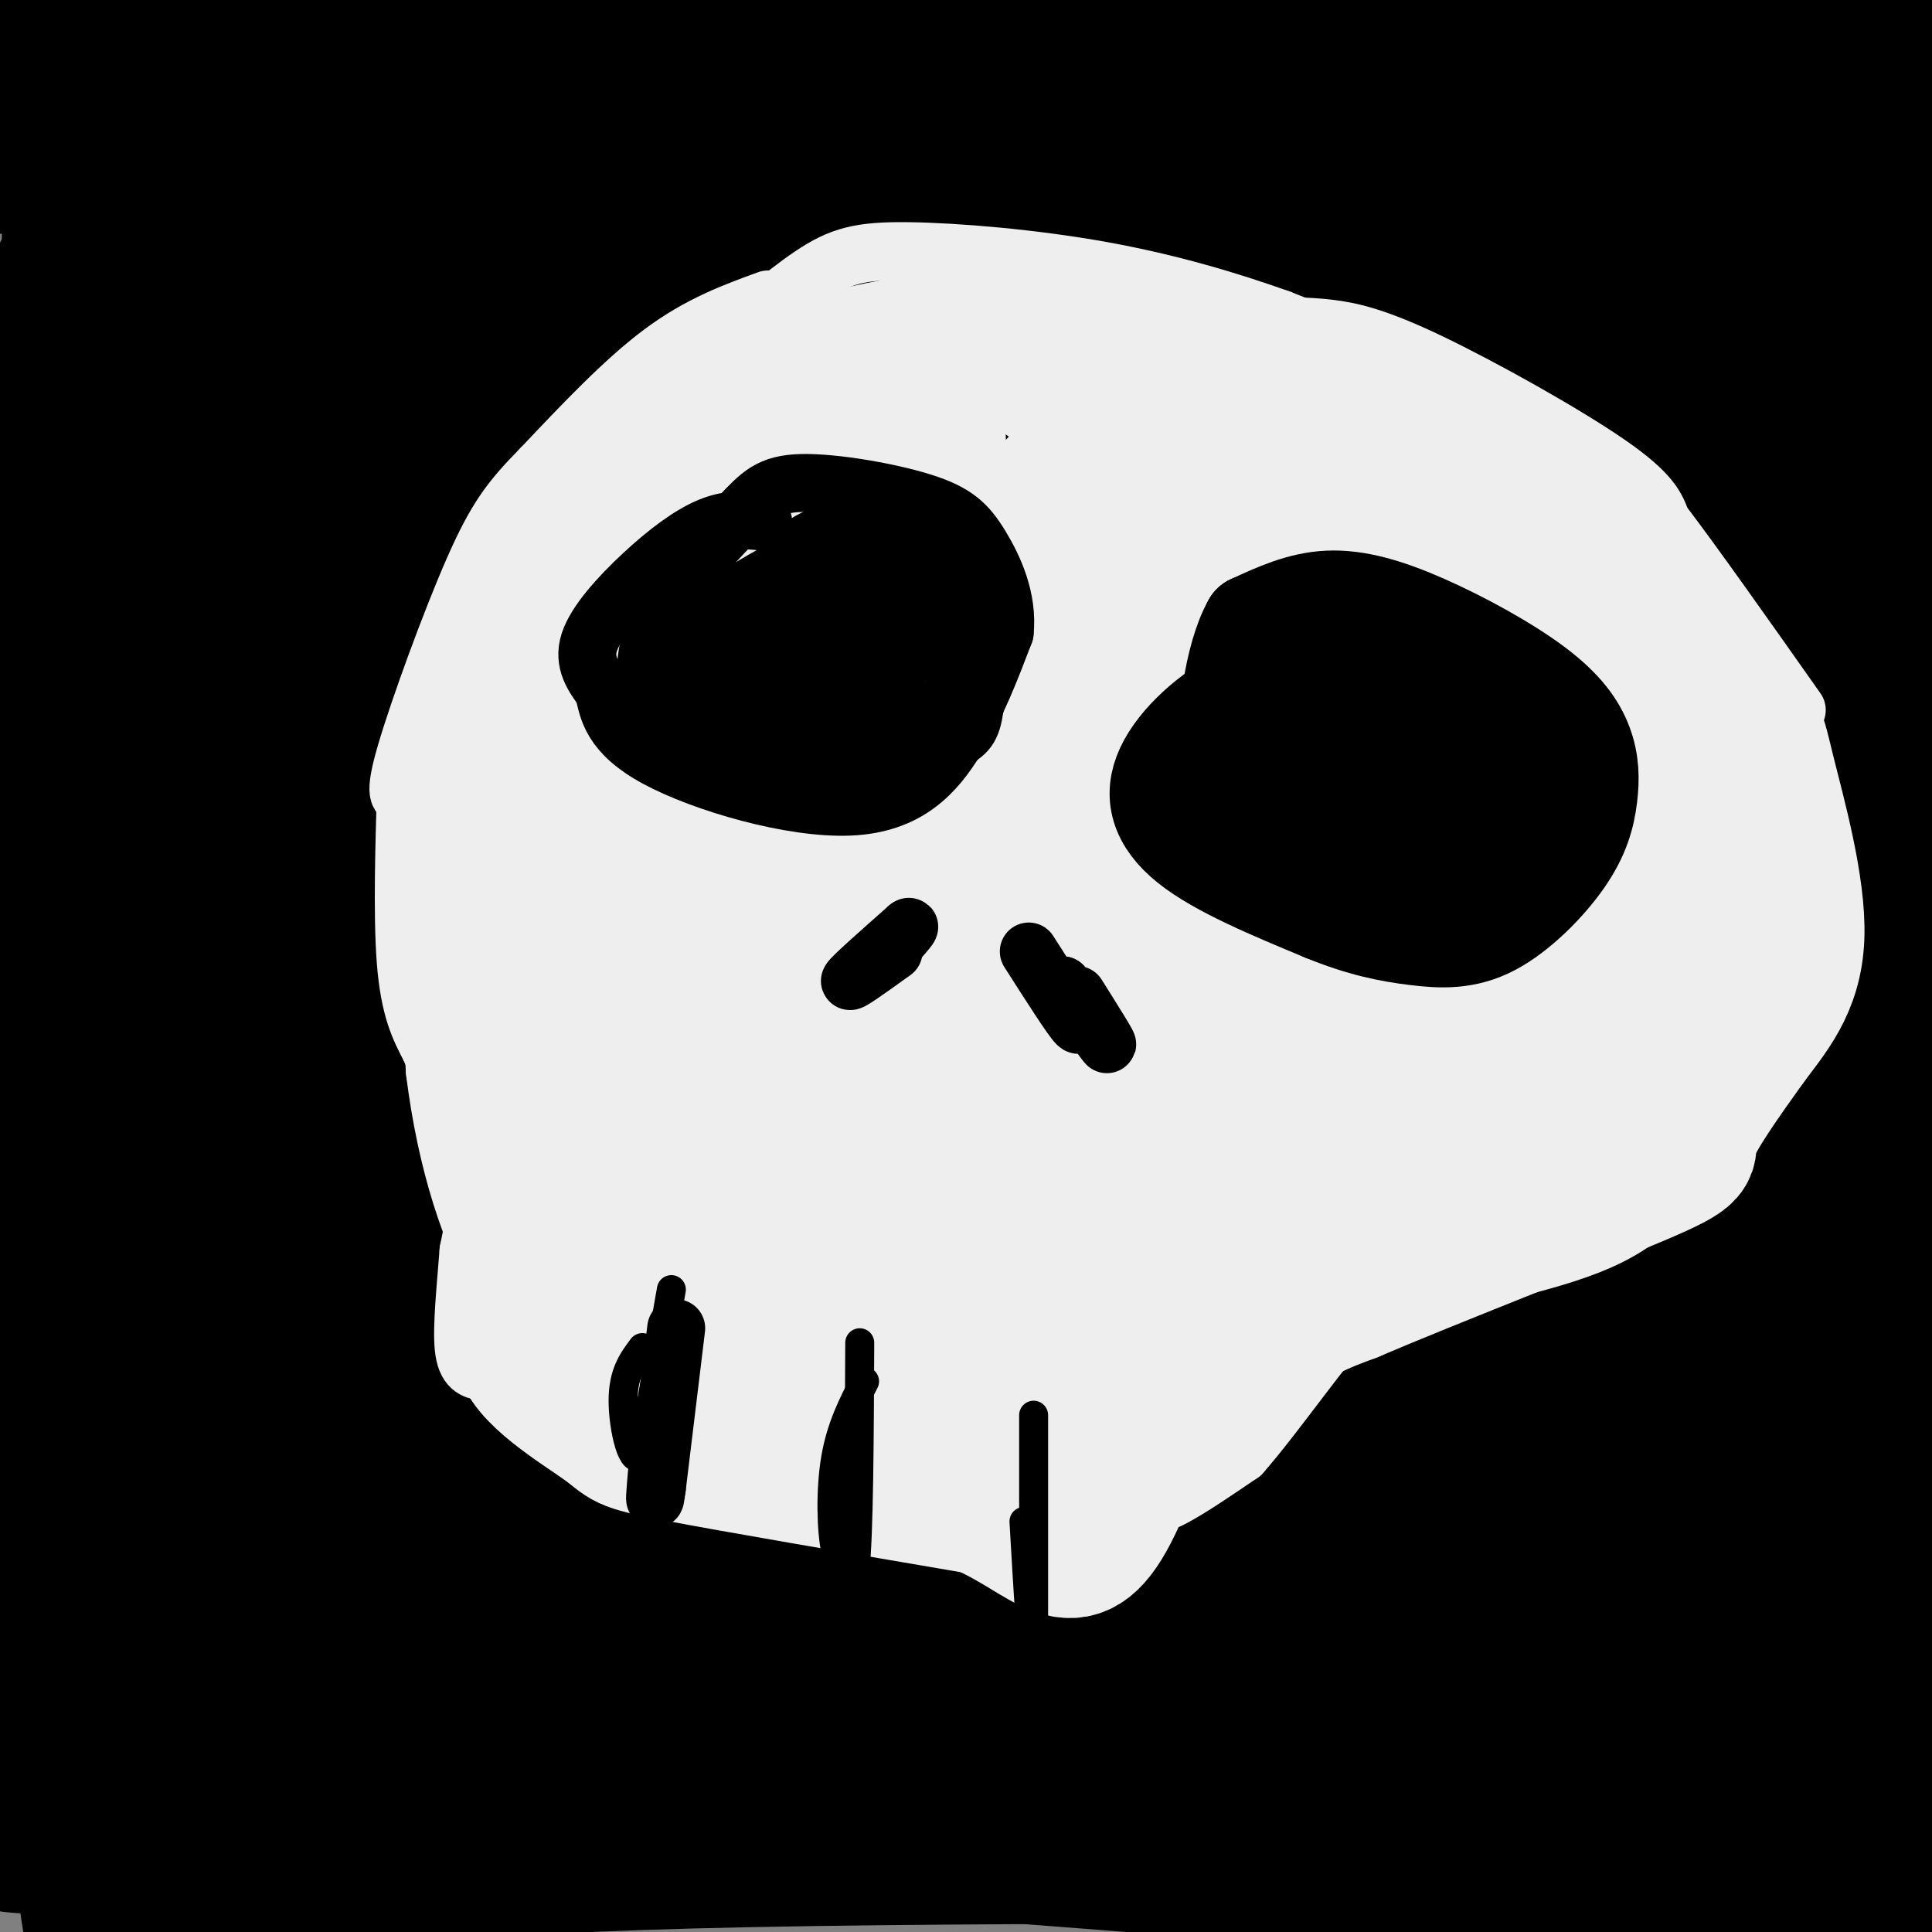 <svg viewBox='0 0 400 400' version='1.1' xmlns='http://www.w3.org/2000/svg' xmlns:xlink='http://www.w3.org/1999/xlink'><rect x="0" y="0" width="400" height="400" fill="#808080" stroke="none"/><g fill='none' stroke='#000000' stroke-width='28' stroke-linecap='round' stroke-linejoin='round'><path d='M37,374c86.044,-4.867 172.089,-9.733 250,-16c77.911,-6.267 147.689,-13.933 120,-15c-27.689,-1.067 -152.844,4.467 -278,10'/><path d='M129,353c-65.153,3.394 -89.036,6.878 -101,9c-11.964,2.122 -12.008,2.883 -13,4c-0.992,1.117 -2.931,2.589 2,4c4.931,1.411 16.732,2.760 14,4c-2.732,1.240 -19.998,2.370 41,4c60.998,1.630 200.258,3.760 264,5c63.742,1.240 51.964,1.589 59,3c7.036,1.411 32.886,3.883 41,5c8.114,1.117 -1.508,0.878 2,3c3.508,2.122 20.145,6.606 -33,4c-53.145,-2.606 -176.073,-12.303 -299,-22'/><path d='M106,376c-58.378,-4.089 -54.823,-3.313 -63,-2c-8.177,1.313 -28.086,3.161 -33,6c-4.914,2.839 5.167,6.668 10,-37c4.833,-43.668 4.416,-134.834 4,-226'/><path d='M24,117c1.415,-39.008 2.951,-23.528 0,-40c-2.951,-16.472 -10.389,-64.895 -12,-89c-1.611,-24.105 2.604,-23.890 3,14c0.396,37.890 -3.028,113.455 -4,169c-0.972,55.545 0.508,91.070 2,117c1.492,25.930 2.998,42.266 7,62c4.002,19.734 10.501,42.867 17,66'/><path d='M37,416c-0.000,8.984 -8.502,-1.558 -13,-7c-4.498,-5.442 -4.994,-5.786 -7,-24c-2.006,-18.214 -5.521,-54.298 -8,-81c-2.479,-26.702 -3.922,-44.023 -2,-95c1.922,-50.977 7.210,-135.609 6,-143c-1.210,-7.391 -8.917,62.460 -13,112c-4.083,49.540 -4.541,78.770 -5,108'/><path d='M-5,286c-0.288,25.590 1.493,35.566 2,44c0.507,8.434 -0.261,15.325 9,25c9.261,9.675 28.552,22.135 40,29c11.448,6.865 15.054,8.135 23,7c7.946,-1.135 20.233,-4.675 86,-6c65.767,-1.325 185.014,-0.434 234,-1c48.986,-0.566 27.710,-2.590 22,-5c-5.710,-2.410 4.145,-5.205 14,-8'/><path d='M425,371c-25.741,-2.763 -97.092,-5.670 -161,-7c-63.908,-1.330 -120.371,-1.083 -159,0c-38.629,1.083 -59.425,3.001 -71,4c-11.575,0.999 -13.931,1.079 -22,4c-8.069,2.921 -21.852,8.682 -9,10c12.852,1.318 52.339,-1.807 137,-11c84.661,-9.193 214.497,-24.454 262,-31c47.503,-6.546 12.674,-4.378 10,-4c-2.674,0.378 26.807,-1.035 -14,-6c-40.807,-4.965 -151.904,-13.483 -263,-22'/><path d='M135,308c-56.983,-3.885 -67.940,-2.599 -83,0c-15.060,2.599 -34.224,6.509 -43,9c-8.776,2.491 -7.165,3.562 -13,9c-5.835,5.438 -19.116,15.242 -1,18c18.116,2.758 67.630,-1.530 147,-9c79.370,-7.470 188.595,-18.120 236,-22c47.405,-3.880 32.988,-0.988 35,1c2.012,1.988 20.451,3.072 18,5c-2.451,1.928 -25.792,4.699 -19,6c6.792,1.301 43.717,1.132 -28,1c-71.717,-0.132 -252.078,-0.228 -328,0c-75.922,0.228 -47.406,0.779 -39,2c8.406,1.221 -3.297,3.110 -15,5'/><path d='M2,333c-16.871,3.671 -51.549,10.347 -2,2c49.549,-8.347 183.325,-31.719 277,-40c93.675,-8.281 147.250,-1.471 139,-2c-8.250,-0.529 -78.326,-8.399 -123,-13c-44.674,-4.601 -63.946,-5.935 -100,-6c-36.054,-0.065 -88.890,1.137 -114,2c-25.110,0.863 -22.493,1.386 -28,3c-5.507,1.614 -19.136,4.319 -31,10c-11.864,5.681 -21.961,14.337 -16,17c5.961,2.663 27.981,-0.669 50,-4'/><path d='M54,302c80.334,-6.626 256.168,-21.193 339,-28c82.832,-6.807 72.663,-5.856 29,-6c-43.663,-0.144 -120.821,-1.384 -164,-1c-43.179,0.384 -52.380,2.392 -82,8c-29.620,5.608 -79.661,14.818 -114,20c-34.339,5.182 -52.978,6.338 -49,4c3.978,-2.338 30.571,-8.168 59,-14c28.429,-5.832 58.694,-11.666 112,-16c53.306,-4.334 129.653,-7.167 206,-10'/><path d='M390,259c45.853,-1.399 57.485,0.104 32,-2c-25.485,-2.104 -88.087,-7.815 -136,-11c-47.913,-3.185 -81.136,-3.845 -112,-4c-30.864,-0.155 -59.370,0.194 -81,2c-21.630,1.806 -36.384,5.070 -71,13c-34.616,7.930 -89.093,20.528 -16,13c73.093,-7.528 273.756,-35.181 369,-46c95.244,-10.819 85.070,-4.806 76,-1c-9.070,3.806 -17.035,5.403 -25,7'/><path d='M426,230c-55.305,2.217 -181.066,4.259 -242,6c-60.934,1.741 -57.039,3.181 -80,14c-22.961,10.819 -72.778,31.018 -91,36c-18.222,4.982 -4.851,-5.254 5,-13c9.851,-7.746 16.181,-13.001 45,-21c28.819,-7.999 80.126,-18.742 106,-24c25.874,-5.258 26.316,-5.030 56,-5c29.684,0.030 88.611,-0.136 120,0c31.389,0.136 35.239,0.575 54,6c18.761,5.425 52.433,15.835 66,22c13.567,6.165 7.030,8.086 -30,1c-37.030,-7.086 -104.552,-23.178 -141,-31c-36.448,-7.822 -41.821,-7.375 -61,-9c-19.179,-1.625 -52.164,-5.322 -88,-5c-35.836,0.322 -74.525,4.663 -98,10c-23.475,5.337 -31.738,11.668 -40,18'/><path d='M7,235c-12.609,6.605 -24.130,14.119 -8,11c16.130,-3.119 59.913,-16.869 124,-28c64.087,-11.131 148.480,-19.643 201,-24c52.520,-4.357 73.168,-4.560 96,-4c22.832,0.560 47.849,1.884 -16,4c-63.849,2.116 -216.565,5.023 -290,10c-73.435,4.977 -67.591,12.025 -66,15c1.591,2.975 -1.072,1.878 -19,9c-17.928,7.122 -51.122,22.463 -22,20c29.122,-2.463 120.561,-22.732 212,-43'/><path d='M219,205c55.863,-9.054 89.521,-10.189 104,-11c14.479,-0.811 9.780,-1.297 37,1c27.220,2.297 86.359,7.375 56,8c-30.359,0.625 -150.218,-3.205 -215,-4c-64.782,-0.795 -74.488,1.446 -83,2c-8.512,0.554 -15.831,-0.580 -35,3c-19.169,3.580 -50.189,11.874 -57,12c-6.811,0.126 10.587,-7.915 21,-12c10.413,-4.085 13.842,-4.215 32,-7c18.158,-2.785 51.045,-8.224 107,-13c55.955,-4.776 134.977,-8.888 214,-13'/><path d='M400,171c17.673,-7.402 -45.146,-19.406 -130,-35c-84.854,-15.594 -191.745,-34.776 -239,-45c-47.255,-10.224 -34.876,-11.489 -23,-13c11.876,-1.511 23.248,-3.269 4,-4c-19.248,-0.731 -69.116,-0.434 19,-1c88.116,-0.566 314.215,-1.996 400,-2c85.785,-0.004 31.254,1.416 4,2c-27.254,0.584 -27.233,0.332 -18,2c9.233,1.668 27.678,5.257 -32,-4c-59.678,-9.257 -197.479,-31.359 -267,-40c-69.521,-8.641 -70.760,-3.820 -72,1'/><path d='M46,32c-40.797,0.567 -106.790,1.483 -17,3c89.790,1.517 335.363,3.634 365,0c29.637,-3.634 -156.664,-13.018 -248,-15c-91.336,-1.982 -87.709,3.438 -100,8c-12.291,4.562 -40.502,8.267 -32,7c8.502,-1.267 53.715,-7.505 110,-12c56.285,-4.495 123.643,-7.248 191,-10'/><path d='M315,13c45.957,-0.586 65.349,2.948 76,5c10.651,2.052 12.560,2.623 18,6c5.440,3.377 14.410,9.559 18,13c3.590,3.441 1.801,4.139 -27,-2c-28.801,-6.139 -84.615,-19.115 -123,-26c-38.385,-6.885 -59.342,-7.680 -81,-8c-21.658,-0.320 -44.017,-0.165 -60,0c-15.983,0.165 -25.590,0.340 -49,5c-23.410,4.660 -60.623,13.805 -74,15c-13.377,1.195 -2.920,-5.561 7,-11c9.920,-5.439 19.302,-9.559 50,-13c30.698,-3.441 82.713,-6.201 119,-7c36.287,-0.799 56.847,0.362 75,2c18.153,1.638 33.901,3.754 50,7c16.099,3.246 32.550,7.623 49,12'/><path d='M363,11c10.141,2.937 10.995,4.280 16,6c5.005,1.720 14.162,3.818 -19,4c-33.162,0.182 -108.645,-1.550 -152,-2c-43.355,-0.450 -54.584,0.384 -69,3c-14.416,2.616 -32.020,7.016 -66,16c-33.980,8.984 -84.335,22.552 -48,19c36.335,-3.552 159.359,-24.226 227,-32c67.641,-7.774 79.897,-2.650 96,1c16.103,3.650 36.051,5.825 56,8'/><path d='M404,34c-12.816,-0.184 -72.856,-4.643 -126,-5c-53.144,-0.357 -99.391,3.388 -129,8c-29.609,4.612 -42.580,10.090 -58,17c-15.420,6.910 -33.289,15.250 -46,22c-12.711,6.750 -20.263,11.909 -25,20c-4.737,8.091 -6.657,19.113 -9,24c-2.343,4.887 -5.108,3.639 4,4c9.108,0.361 30.090,2.332 36,4c5.910,1.668 -3.251,3.035 67,0c70.251,-3.035 219.914,-10.471 276,-12c56.086,-1.529 18.596,2.849 -8,6c-26.596,3.151 -42.298,5.076 -58,7'/><path d='M9,194c30.112,0.806 60.225,1.611 105,-5c44.775,-6.611 104.213,-20.639 175,-28c70.787,-7.361 152.922,-8.056 136,-8c-16.922,0.056 -132.902,0.861 -226,7c-93.098,6.139 -163.314,17.611 -178,19c-14.686,1.389 26.157,-7.306 67,-16'/><path d='M88,163c40.326,-7.607 107.643,-18.624 153,-24c45.357,-5.376 68.756,-5.111 110,-3c41.244,2.111 100.334,6.070 56,6c-44.334,-0.070 -192.091,-4.167 -290,0c-97.909,4.167 -145.970,16.600 -105,13c40.970,-3.600 170.971,-23.233 246,-33c75.029,-9.767 95.085,-9.668 111,-9c15.915,0.668 27.690,1.905 28,2c0.310,0.095 -10.845,-0.953 -22,-2'/><path d='M375,113c-39.737,-3.025 -128.081,-9.587 -210,-9c-81.919,0.587 -157.415,8.325 -131,4c26.415,-4.325 154.740,-20.712 203,-28c48.260,-7.288 16.456,-5.477 47,-3c30.544,2.477 123.436,5.618 96,3c-27.436,-2.618 -175.200,-10.997 -249,-14c-73.800,-3.003 -73.637,-0.630 -79,1c-5.363,1.630 -16.252,2.516 -23,4c-6.748,1.484 -9.357,3.567 8,4c17.357,0.433 54.678,-0.783 92,-2'/><path d='M129,73c52.251,-2.952 136.878,-9.331 199,-10c62.122,-0.669 101.738,4.372 69,2c-32.738,-2.372 -137.832,-12.159 -176,-17c-38.168,-4.841 -9.412,-4.738 -39,-1c-29.588,3.738 -117.519,11.109 -97,9c20.519,-2.109 149.490,-13.699 218,-19c68.510,-5.301 76.560,-4.312 87,-2c10.440,2.312 23.268,5.946 25,7c1.732,1.054 -7.634,-0.473 -17,-2'/><path d='M398,40c-32.338,-1.581 -104.682,-4.533 -147,-5c-42.318,-0.467 -54.609,1.551 -69,4c-14.391,2.449 -30.881,5.328 -41,9c-10.119,3.672 -13.866,8.135 -16,12c-2.134,3.865 -2.655,7.131 1,9c3.655,1.869 11.486,2.340 10,4c-1.486,1.660 -12.288,4.508 40,6c52.288,1.492 167.666,1.627 213,2c45.334,0.373 20.626,0.985 13,2c-7.626,1.015 1.832,2.432 3,5c1.168,2.568 -5.955,6.286 -7,8c-1.045,1.714 3.988,1.423 -10,1c-13.988,-0.423 -46.997,-0.978 -73,-3c-26.003,-2.022 -45.002,-5.511 -64,-9'/><path d='M251,85c-16.781,-2.530 -26.735,-4.357 -7,-1c19.735,3.357 69.158,11.896 106,14c36.842,2.104 61.104,-2.229 73,-1c11.896,1.229 11.426,8.020 2,-4c-9.426,-12.020 -27.807,-42.852 -36,-60c-8.193,-17.148 -6.198,-20.614 -4,-25c2.198,-4.386 4.599,-9.693 7,-15'/><path d='M392,-7c4.167,6.667 11.083,30.833 18,55'/></g>
<g fill='none' stroke='#eeeeee' stroke-width='12' stroke-linecap='round' stroke-linejoin='round'><path d='M159,62c-7.083,2.583 -14.167,5.167 -22,11c-7.833,5.833 -16.417,14.917 -25,24'/><path d='M112,97c-6.202,6.310 -9.208,10.083 -14,21c-4.792,10.917 -11.369,28.976 -14,38c-2.631,9.024 -1.315,9.012 0,9'/><path d='M84,165c-0.222,8.156 -0.778,24.044 0,34c0.778,9.956 2.889,13.978 5,18'/><path d='M89,217c2.822,6.800 7.378,14.800 9,22c1.622,7.200 0.311,13.600 -1,20'/><path d='M97,259c-0.556,7.333 -1.444,15.667 -1,20c0.444,4.333 2.222,4.667 4,5'/><path d='M100,284c6.333,2.667 20.167,6.833 34,11'/><path d='M134,295c4.133,2.333 -2.533,2.667 4,4c6.533,1.333 26.267,3.667 46,6'/><path d='M184,305c15.000,2.000 29.500,4.000 44,6'/><path d='M228,311c9.556,1.111 11.444,0.889 15,-1c3.556,-1.889 8.778,-5.444 14,-9'/><path d='M257,301c6.978,-7.889 17.422,-23.111 24,-30c6.578,-6.889 9.289,-5.444 12,-4'/><path d='M293,267c9.422,-2.044 26.978,-5.156 38,-10c11.022,-4.844 15.511,-11.422 20,-18'/><path d='M351,239c6.889,-8.044 14.111,-19.156 17,-33c2.889,-13.844 1.444,-30.422 0,-47'/><path d='M368,159c-0.648,-10.094 -2.266,-11.829 -13,-23c-10.734,-11.171 -30.582,-31.777 -42,-43c-11.418,-11.223 -14.405,-13.064 -21,-16c-6.595,-2.936 -16.797,-6.968 -27,-11'/><path d='M265,66c-10.381,-3.702 -22.834,-7.456 -37,-10c-14.166,-2.544 -30.045,-3.877 -40,-4c-9.955,-0.123 -13.987,0.965 -20,5c-6.013,4.035 -14.006,11.018 -22,18'/><path d='M149,79c16.250,-6.500 32.500,-13.000 50,-15c17.500,-2.000 36.250,0.500 55,3'/><path d='M254,67c12.547,0.563 16.415,0.470 21,1c4.585,0.530 9.888,1.681 21,7c11.112,5.319 28.032,14.805 37,21c8.968,6.195 9.984,9.097 11,12'/><path d='M344,108c6.500,8.500 17.250,23.750 28,39'/></g>
<g fill='none' stroke='#eeeeee' stroke-width='28' stroke-linecap='round' stroke-linejoin='round'><path d='M221,82c-6.685,-5.089 -13.369,-10.179 -23,-11c-9.631,-0.821 -22.208,2.625 -30,5c-7.792,2.375 -10.798,3.679 -18,10c-7.202,6.321 -18.601,17.661 -30,29'/><path d='M120,115c-7.262,8.250 -10.417,14.375 -14,21c-3.583,6.625 -7.595,13.750 -9,28c-1.405,14.250 -0.202,35.625 1,57'/><path d='M98,221c2.156,17.489 7.044,32.711 13,42c5.956,9.289 12.978,12.644 20,16'/><path d='M131,279c17.833,6.500 52.417,14.750 87,23'/><path d='M218,302c16.631,4.798 14.708,5.292 19,0c4.292,-5.292 14.798,-16.369 23,-23c8.202,-6.631 14.101,-8.815 20,-11'/><path d='M280,268c15.929,-6.821 45.750,-18.375 59,-24c13.250,-5.625 9.929,-5.321 11,-9c1.071,-3.679 6.536,-11.339 12,-19'/><path d='M362,216c4.456,-6.027 9.596,-11.595 10,-22c0.404,-10.405 -3.930,-25.648 -6,-34c-2.070,-8.352 -1.877,-9.815 -9,-17c-7.123,-7.185 -21.561,-20.093 -36,-33'/><path d='M321,110c-9.630,-8.828 -15.705,-14.397 -34,-21c-18.295,-6.603 -48.810,-14.239 -68,-16c-19.190,-1.761 -27.054,2.354 -36,8c-8.946,5.646 -18.973,12.823 -29,20'/><path d='M154,101c-6.723,4.445 -9.031,5.557 -15,16c-5.969,10.443 -15.599,30.215 -20,48c-4.401,17.785 -3.571,33.581 -3,42c0.571,8.419 0.885,9.459 6,19c5.115,9.541 15.033,27.583 23,38c7.967,10.417 13.984,13.208 20,16'/><path d='M165,280c5.355,-1.482 8.741,-13.187 11,-21c2.259,-7.813 3.390,-11.734 7,-43c3.610,-31.266 9.699,-89.878 11,-114c1.301,-24.122 -2.187,-13.754 -3,-13c-0.813,0.754 1.050,-8.107 -7,5c-8.050,13.107 -26.014,48.183 -34,69c-7.986,20.817 -5.996,27.376 -5,36c0.996,8.624 0.998,19.312 1,30'/><path d='M146,229c1.444,15.652 4.555,39.782 6,39c1.445,-0.782 1.224,-26.478 5,-54c3.776,-27.522 11.551,-56.872 15,-74c3.449,-17.128 2.573,-22.034 2,-27c-0.573,-4.966 -0.844,-9.991 -7,3c-6.156,12.991 -18.196,43.998 -24,60c-5.804,16.002 -5.373,17.001 -5,21c0.373,3.999 0.686,11.000 1,18'/><path d='M139,215c2.918,7.632 9.712,17.713 13,24c3.288,6.287 3.071,8.780 6,-1c2.929,-9.780 9.003,-31.833 18,-55c8.997,-23.167 20.917,-47.447 29,-62c8.083,-14.553 12.330,-19.380 16,-23c3.670,-3.620 6.763,-6.034 1,18c-5.763,24.034 -20.381,74.517 -35,125'/><path d='M187,241c-4.636,25.195 1.273,25.681 -2,39c-3.273,13.319 -15.727,39.470 5,9c20.727,-30.470 74.636,-117.563 91,-140c16.364,-22.437 -4.818,19.781 -26,62'/><path d='M255,211c-8.268,19.339 -15.939,36.686 -21,58c-5.061,21.314 -7.511,46.595 -1,18c6.511,-28.595 21.982,-111.067 28,-145c6.018,-33.933 2.582,-19.328 0,-18c-2.582,1.328 -4.309,-10.621 -6,-13c-1.691,-2.379 -3.345,4.810 -5,12'/><path d='M250,123c-6.740,17.385 -21.089,54.848 -29,80c-7.911,25.152 -9.382,37.994 -9,49c0.382,11.006 2.618,20.177 4,26c1.382,5.823 1.911,8.299 5,-7c3.089,-15.299 8.740,-48.371 15,-76c6.260,-27.629 13.130,-49.814 20,-72'/><path d='M256,123c4.166,-18.962 4.580,-30.365 3,-27c-1.580,3.365 -5.156,21.500 -8,47c-2.844,25.500 -4.958,58.365 -6,80c-1.042,21.635 -1.012,32.038 0,36c1.012,3.962 3.006,1.481 5,-1'/><path d='M250,258c5.780,-1.395 17.731,-4.384 32,-10c14.269,-5.616 30.855,-13.859 43,-20c12.145,-6.141 19.848,-10.179 25,-14c5.152,-3.821 7.752,-7.426 6,-10c-1.752,-2.574 -7.856,-4.116 -18,-3c-10.144,1.116 -24.327,4.890 -39,12c-14.673,7.110 -29.837,17.555 -45,28'/><path d='M254,241c-13.287,8.826 -24.005,16.892 -8,7c16.005,-9.892 58.732,-37.740 82,-54c23.268,-16.260 27.077,-20.931 13,-13c-14.077,7.931 -46.038,28.466 -78,49'/><path d='M263,230c-10.198,2.451 3.308,-15.920 23,-28c19.692,-12.080 45.571,-17.868 47,-30c1.429,-12.132 -21.592,-30.609 -38,-41c-16.408,-10.391 -26.204,-12.695 -36,-15'/><path d='M259,116c-13.364,-3.279 -28.776,-3.978 -34,-5c-5.224,-1.022 -0.262,-2.368 5,-3c5.262,-0.632 10.823,-0.551 22,1c11.177,1.551 27.971,4.571 44,11c16.029,6.429 31.294,16.265 41,25c9.706,8.735 13.853,16.367 18,24'/><path d='M355,169c5.898,6.456 11.643,10.595 5,8c-6.643,-2.595 -25.675,-11.925 -39,-24c-13.325,-12.075 -20.943,-26.896 -33,-37c-12.057,-10.104 -28.554,-15.489 -37,-18c-8.446,-2.511 -8.842,-2.146 -12,0c-3.158,2.146 -9.079,6.073 -15,10'/><path d='M224,108c-7.435,4.902 -18.524,12.156 -4,20c14.524,7.844 54.660,16.276 74,23c19.340,6.724 17.884,11.738 19,18c1.116,6.262 4.804,13.771 6,21c1.196,7.229 -0.101,14.177 -2,20c-1.899,5.823 -4.400,10.521 -10,14c-5.600,3.479 -14.300,5.740 -23,8'/><path d='M284,232c-23.440,2.012 -70.542,3.042 -101,9c-30.458,5.958 -44.274,16.845 -54,24c-9.726,7.155 -15.363,10.577 -21,14'/><path d='M108,279c0.452,5.560 12.083,12.458 17,16c4.917,3.542 3.119,3.726 15,6c11.881,2.274 37.440,6.637 63,11'/><path d='M203,312c14.467,6.200 19.133,16.200 27,1c7.867,-15.200 18.933,-55.600 30,-96'/><path d='M260,217c7.822,-19.022 12.378,-18.578 22,-20c9.622,-1.422 24.311,-4.711 39,-8'/><path d='M321,189c6.167,-0.833 2.083,1.083 -2,3'/><path d='M299,169c-1.244,6.222 -2.489,12.444 0,23c2.489,10.556 8.711,25.444 9,23c0.289,-2.444 -5.356,-22.222 -11,-42'/></g>
<g fill='none' stroke='#000000' stroke-width='6' stroke-linecap='round' stroke-linejoin='round'><path d='M139,267c0.000,0.000 -6.000,34.000 -6,34'/><path d='M133,301c-2.000,3.333 -4.000,-5.333 -4,-11c-0.000,-5.667 2.000,-8.333 4,-11'/><path d='M178,278c-0.083,19.917 -0.167,39.833 -1,47c-0.833,7.167 -2.417,1.583 -4,-4'/><path d='M173,321c-0.889,-4.133 -1.111,-12.467 0,-19c1.111,-6.533 3.556,-11.267 6,-16'/><path d='M214,293c0.000,0.000 0.000,47.000 0,47'/><path d='M214,340c-0.333,3.667 -1.167,-10.667 -2,-25'/></g>
<g fill='none' stroke='#000000' stroke-width='12' stroke-linecap='round' stroke-linejoin='round'><path d='M158,108c-3.411,-0.351 -6.821,-0.702 -11,1c-4.179,1.702 -9.125,5.458 -14,10c-4.875,4.542 -9.679,9.869 -11,14c-1.321,4.131 0.839,7.065 3,10'/><path d='M125,143c0.850,3.959 1.475,8.855 11,14c9.525,5.145 27.949,10.539 40,10c12.051,-0.539 17.729,-7.011 22,-14c4.271,-6.989 7.136,-14.494 10,-22'/><path d='M208,131c0.777,-7.013 -2.280,-13.547 -5,-18c-2.720,-4.453 -5.101,-6.826 -12,-9c-6.899,-2.174 -18.315,-4.149 -25,-4c-6.685,0.149 -8.637,2.421 -13,7c-4.363,4.579 -11.136,11.463 -15,18c-3.864,6.537 -4.818,12.725 -4,17c0.818,4.275 3.409,6.638 6,9'/><path d='M140,151c5.270,3.785 15.445,8.747 21,12c5.555,3.253 6.491,4.798 12,2c5.509,-2.798 15.592,-9.937 21,-16c5.408,-6.063 6.143,-11.050 7,-14c0.857,-2.950 1.838,-3.863 -2,-7c-3.838,-3.137 -12.495,-8.498 -19,-11c-6.505,-2.502 -10.859,-2.143 -16,0c-5.141,2.143 -11.071,6.072 -17,10'/><path d='M147,127c-3.167,4.411 -2.586,10.438 -1,14c1.586,3.562 4.177,4.658 9,6c4.823,1.342 11.877,2.928 19,3c7.123,0.072 14.315,-1.371 19,-3c4.685,-1.629 6.863,-3.443 9,-6c2.137,-2.557 4.233,-5.856 4,-10c-0.233,-4.144 -2.794,-9.131 -7,-13c-4.206,-3.869 -10.055,-6.619 -16,-7c-5.945,-0.381 -11.984,1.605 -17,5c-5.016,3.395 -9.008,8.197 -13,13'/><path d='M153,129c-1.309,6.395 1.918,15.884 3,20c1.082,4.116 0.019,2.859 4,4c3.981,1.141 13.006,4.681 18,6c4.994,1.319 5.958,0.417 9,-1c3.042,-1.417 8.163,-3.350 11,-5c2.837,-1.650 3.389,-3.018 4,-8c0.611,-4.982 1.280,-13.580 1,-18c-0.280,-4.420 -1.509,-4.663 -4,-7c-2.491,-2.337 -6.245,-6.769 -9,-9c-2.755,-2.231 -4.512,-2.263 -9,-2c-4.488,0.263 -11.708,0.819 -16,5c-4.292,4.181 -5.656,11.987 -6,17c-0.344,5.013 0.330,7.234 2,11c1.670,3.766 4.334,9.076 7,12c2.666,2.924 5.333,3.462 8,4'/><path d='M176,158c5.130,-0.523 13.955,-3.829 20,-9c6.045,-5.171 9.311,-12.205 6,-20c-3.311,-7.795 -13.197,-16.351 -18,-20c-4.803,-3.649 -4.522,-2.392 -7,-1c-2.478,1.392 -7.714,2.917 -10,6c-2.286,3.083 -1.623,7.723 0,11c1.623,3.277 4.206,5.190 10,7c5.794,1.810 14.798,3.517 19,3c4.202,-0.517 3.601,-3.259 3,-6'/><path d='M199,129c-2.479,-0.628 -10.176,0.802 -16,2c-5.824,1.198 -9.775,2.164 -9,7c0.775,4.836 6.275,13.542 11,16c4.725,2.458 8.675,-1.333 11,-4c2.325,-2.667 3.025,-4.210 4,-7c0.975,-2.790 2.224,-6.828 2,-10c-0.224,-3.172 -1.921,-5.478 -3,-6c-1.079,-0.522 -1.539,0.739 -2,2'/></g>
<g fill='none' stroke='#000000' stroke-width='20' stroke-linecap='round' stroke-linejoin='round'><path d='M276,140c-6.238,0.387 -12.476,0.774 -19,4c-6.524,3.226 -13.333,9.292 -16,15c-2.667,5.708 -1.190,11.060 5,16c6.190,4.940 17.095,9.470 28,14'/><path d='M274,189c7.887,3.239 13.603,4.335 19,5c5.397,0.665 10.475,0.898 16,-2c5.525,-2.898 11.499,-8.927 15,-14c3.501,-5.073 4.530,-9.188 5,-13c0.470,-3.812 0.380,-7.320 -1,-11c-1.380,-3.680 -4.050,-7.533 -10,-12c-5.950,-4.467 -15.179,-9.549 -23,-13c-7.821,-3.451 -14.235,-5.272 -20,-5c-5.765,0.272 -10.883,2.636 -16,5'/><path d='M259,129c-3.904,6.777 -5.665,21.221 -5,29c0.665,7.779 3.757,8.895 7,11c3.243,2.105 6.636,5.200 15,7c8.364,1.800 21.699,2.306 30,0c8.301,-2.306 11.570,-7.425 13,-12c1.430,-4.575 1.023,-8.608 -4,-12c-5.023,-3.392 -14.660,-6.144 -21,-7c-6.340,-0.856 -9.383,0.184 -13,2c-3.617,1.816 -7.809,4.408 -12,7'/><path d='M269,154c-2.780,4.082 -3.729,10.786 -1,16c2.729,5.214 9.137,8.939 14,11c4.863,2.061 8.181,2.458 12,2c3.819,-0.458 8.140,-1.773 12,-3c3.860,-1.227 7.260,-2.368 9,-8c1.740,-5.632 1.821,-15.757 0,-21c-1.821,-5.243 -5.543,-5.604 -9,-6c-3.457,-0.396 -6.648,-0.828 -9,0c-2.352,0.828 -3.864,2.915 -6,5c-2.136,2.085 -4.896,4.167 -5,8c-0.104,3.833 2.448,9.416 5,15'/><path d='M291,173c6.288,3.847 19.510,5.965 26,5c6.490,-0.965 6.250,-5.014 5,-9c-1.250,-3.986 -3.509,-7.911 -10,-9c-6.491,-1.089 -17.214,0.656 -23,3c-5.786,2.344 -6.635,5.285 -4,9c2.635,3.715 8.753,8.204 14,10c5.247,1.796 9.624,0.898 14,0'/><path d='M313,182c0.402,-5.018 -5.593,-17.561 -9,-24c-3.407,-6.439 -4.225,-6.772 -8,-9c-3.775,-2.228 -10.507,-6.351 -16,-7c-5.493,-0.649 -9.746,2.175 -14,5'/><path d='M166,140c17.000,-6.000 34.000,-12.000 35,-16c1.000,-4.000 -14.000,-6.000 -29,-8'/></g>
<g fill='none' stroke='#000000' stroke-width='12' stroke-linecap='round' stroke-linejoin='round'><path d='M185,197c-4.750,3.417 -9.500,6.833 -9,6c0.500,-0.833 6.250,-5.917 12,-11'/><path d='M188,192c1.167,-0.833 -1.917,2.583 -5,6'/><path d='M213,197c4.417,6.917 8.833,13.833 10,15c1.167,1.167 -0.917,-3.417 -3,-8'/><path d='M220,204c1.800,1.867 7.800,10.533 9,12c1.200,1.467 -2.400,-4.267 -6,-10'/><path d='M140,275c0.000,0.000 -4.000,33.000 -4,33'/><path d='M136,308c-0.667,5.000 -0.333,1.000 0,-3'/></g>
</svg>